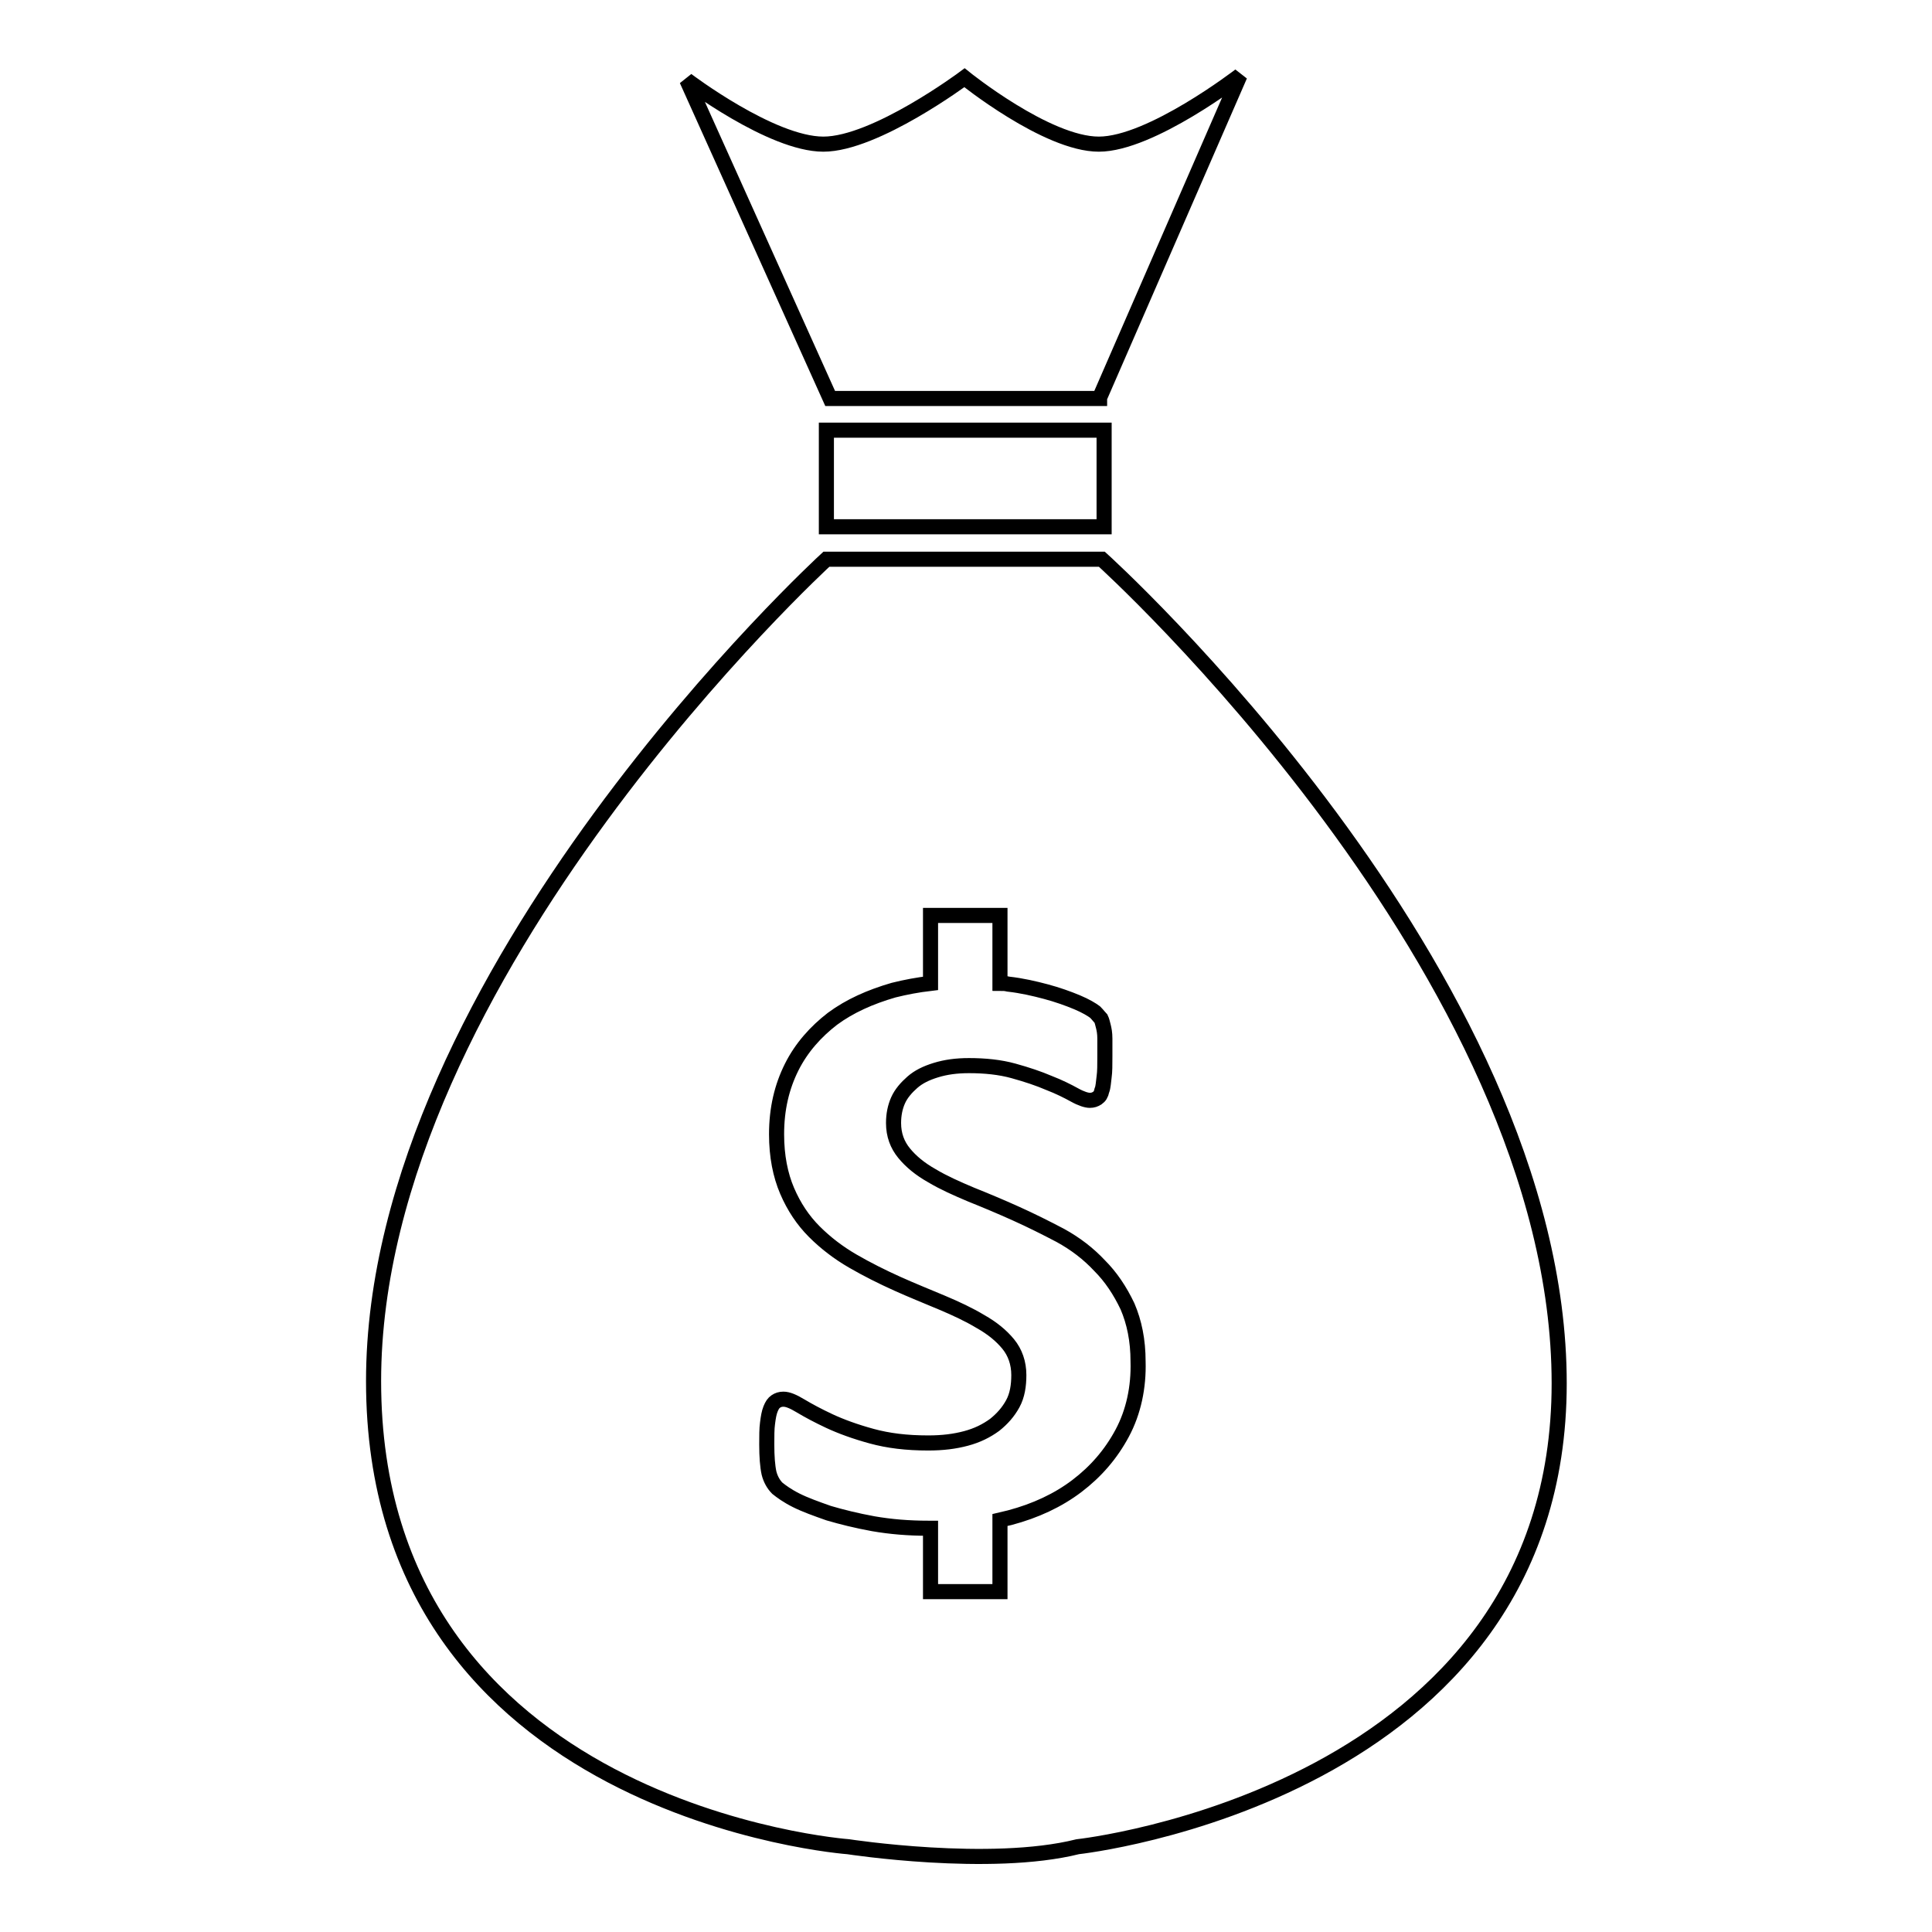 <?xml version="1.0" encoding="utf-8"?>
<!-- Svg Vector Icons : http://www.onlinewebfonts.com/icon -->
<!DOCTYPE svg PUBLIC "-//W3C//DTD SVG 1.1//EN" "http://www.w3.org/Graphics/SVG/1.1/DTD/svg11.dtd">
<svg version="1.1" xmlns="http://www.w3.org/2000/svg" xmlns:xlink="http://www.w3.org/1999/xlink" x="0px" y="0px" viewBox="0 0 256 256" enable-background="new 0 0 256 256" xml:space="preserve">
<g><g><path stroke-width="2" fill-opacity="0" stroke="#000000"  d="M109.5,69.8h36.8V57h-36.8V69.8z M146,74.1h-36.5c0,0-60,55-60,108.9c0,57.1,62.9,61.7,62.9,61.7s18.8,2.9,30.4,0c0,0,63.8-6.9,63.8-61.4C206.6,128.8,146,74.1,146,74.1z M148.7,189.9c-1.5,2.8-3.5,5.1-6,7c-2.5,1.9-5.5,3.3-8.9,4.2c-0.4,0.1-0.9,0.2-1.3,0.3v9.5h-9.2v-8.4c-0.1,0-0.2,0-0.3,0c-2.6,0-5-0.2-7.3-0.6c-2.2-0.4-4.2-0.9-5.9-1.4c-1.7-0.6-3.1-1.1-4.3-1.7c-1.2-0.6-2-1.2-2.5-1.6c-0.5-0.5-0.9-1.2-1.1-2c-0.2-0.9-0.3-2.2-0.3-3.8c0-1.1,0-2.1,0.1-2.8c0.1-0.8,0.2-1.4,0.4-1.9c0.2-0.5,0.4-0.8,0.7-1c0.3-0.2,0.6-0.3,1-0.3c0.6,0,1.3,0.3,2.3,0.9s2.3,1.3,3.8,2c1.5,0.7,3.4,1.4,5.6,2c2.2,0.6,4.6,0.9,7.5,0.9c1.9,0,3.5-0.2,5-0.6c1.5-0.4,2.7-1,3.8-1.8c1-0.8,1.8-1.7,2.4-2.8c0.6-1.1,0.8-2.4,0.8-3.8c0-1.6-0.5-3-1.4-4.1c-0.9-1.1-2.1-2.1-3.7-3c-1.5-0.9-3.2-1.7-5.1-2.5c-1.9-0.8-3.9-1.6-5.9-2.5c-2-0.9-4-1.9-5.9-3c-1.9-1.1-3.6-2.4-5.1-3.9c-1.5-1.5-2.7-3.3-3.6-5.4c-0.9-2.1-1.4-4.6-1.4-7.5c0-3.4,0.7-6.3,2-8.9c1.3-2.6,3.2-4.7,5.4-6.4c2.3-1.7,5-2.9,8.1-3.8c1.6-0.4,3.2-0.7,4.9-0.9v-9h9.2v9c0.4,0,0.7,0,1.1,0.1c1.8,0.2,3.5,0.6,5,1c1.5,0.4,2.9,0.9,4.1,1.4c1.2,0.5,2,1,2.4,1.3c0.4,0.4,0.6,0.7,0.8,0.9c0.1,0.2,0.2,0.6,0.3,1c0.1,0.4,0.2,0.9,0.2,1.6c0,0.6,0,1.4,0,2.4c0,1.1,0,2-0.1,2.7c-0.1,0.7-0.1,1.3-0.3,1.8c-0.1,0.5-0.3,0.8-0.6,1s-0.6,0.3-1,0.3c-0.4,0-1.1-0.2-2-0.7c-0.9-0.5-2.1-1.1-3.4-1.6c-1.4-0.6-2.9-1.1-4.7-1.6c-1.8-0.5-3.8-0.7-5.9-0.7c-1.7,0-3.1,0.2-4.4,0.6c-1.3,0.4-2.3,0.9-3.1,1.6c-0.8,0.7-1.5,1.5-1.9,2.4s-0.6,1.9-0.6,3c0,1.6,0.5,2.9,1.4,4c0.9,1.1,2.1,2.1,3.7,3c1.5,0.9,3.3,1.7,5.2,2.5c2,0.8,3.9,1.6,5.9,2.5c2,0.9,4,1.9,5.9,2.9c2,1.1,3.7,2.4,5.2,4c1.5,1.5,2.7,3.3,3.7,5.4c0.9,2.1,1.4,4.5,1.4,7.3C150.9,183.8,150.2,187.1,148.7,189.9z M145.7,52.7L164.3,10c0,0-11.8,9.1-18.7,9.1c-6.9,0-17.8-8.8-17.8-8.8s-11.8,8.8-18.7,8.8s-18.1-8.5-18.1-8.5l19,42.2H145.7z"/></g></g>
</svg>